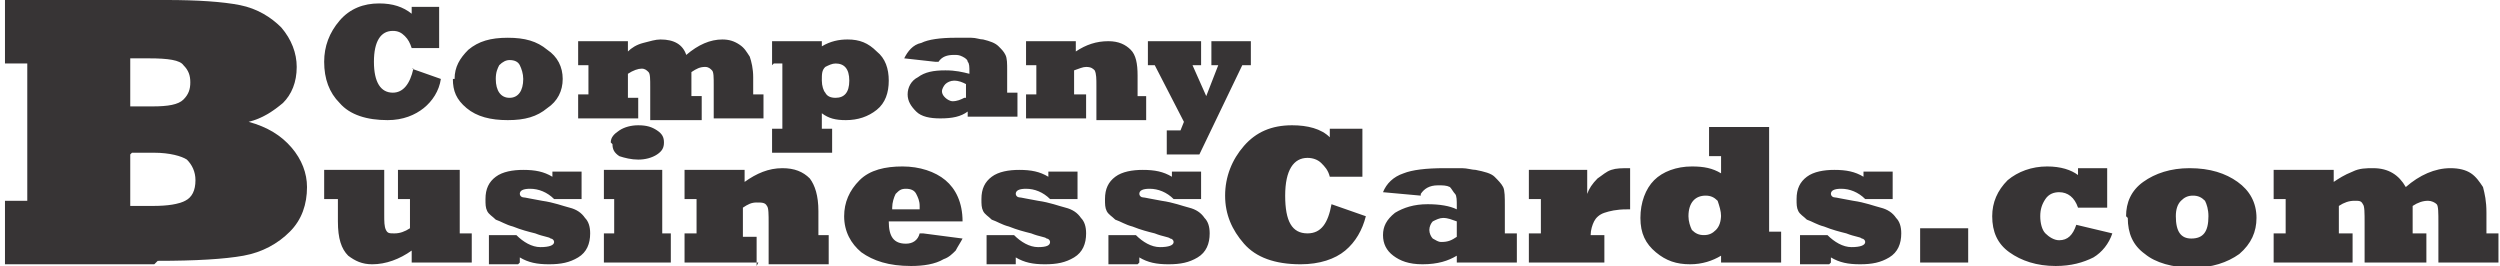 <?xml version="1.0" encoding="UTF-8"?>
<!DOCTYPE svg PUBLIC "-//W3C//DTD SVG 1.1//EN" "http://www.w3.org/Graphics/SVG/1.1/DTD/svg11.dtd">
<!-- Creator: CorelDRAW 2019 (64-Bit) -->
<svg xmlns="http://www.w3.org/2000/svg" xml:space="preserve" width="1438px" height="153px" version="1.1" style="shape-rendering:geometricPrecision; text-rendering:geometricPrecision; image-rendering:optimizeQuality; fill-rule:evenodd; clip-rule:evenodd"
viewBox="0 0 1451 155"
 xmlns:xlink="http://www.w3.org/1999/xlink">
 <defs>
  <style type="text/css">
   <![CDATA[
    .fil0 {fill:#373435;fill-rule:nonzero}
   ]]>
  </style>
 </defs>
 <g id="Layer_x0020_1">
  <path class="fil0" d="M193 116l-7 0 0 -17 35 0 0 26c0,4 0,7 1,9 1,2 2,2 5,2 3,0 6,-1 9,-3l0 -17 -7 0 0 -17 36 0 0 37 7 0 0 17 -35 0 0 -7c-7,5 -15,8 -23,8 -6,0 -10,-2 -14,-5 -4,-4 -6,-10 -6,-20l0 -13zm106 38l-17 0 0 -17 16 0c4,4 9,7 14,7 5,0 8,-1 8,-3 0,-1 -1,-2 -2,-2 -1,-1 -4,-1 -9,-3 -4,-1 -8,-2 -13,-4 -4,-1 -7,-3 -10,-4 -2,-2 -4,-3 -5,-5 -1,-2 -1,-4 -1,-7 0,-6 2,-10 6,-13 4,-3 10,-4 16,-4 7,0 12,1 17,4l0 -3 17 0 0 16 -16 0c-4,-4 -9,-6 -14,-6 -4,0 -6,1 -6,3 0,1 1,2 2,2 1,0 5,1 11,2 7,1 12,3 16,4 4,1 7,3 9,6 2,2 3,5 3,9 0,6 -2,11 -7,14 -5,3 -10,4 -17,4 -7,0 -12,-1 -17,-4l0 3zm89 -1l-39 0 0 -17 6 0 0 -20 -6 0 0 -17 34 0 0 37 5 0 0 17zm-35 -70c0,-3 2,-5 5,-7 3,-2 7,-3 11,-3 5,0 8,1 11,3 3,2 4,4 4,7 0,3 -1,5 -4,7 -3,2 -7,3 -11,3 -4,0 -8,-1 -11,-2 -3,-2 -4,-4 -4,-7zm86 70l-43 0 0 -17 7 0 0 -20 -7 0 0 -17 35 0 0 7c7,-5 14,-8 22,-8 7,0 12,2 16,6 3,4 5,10 5,19l0 14 6 0 0 17 -35 0 0 -24c0,-5 0,-9 -1,-10 -1,-2 -3,-2 -6,-2 -3,0 -5,1 -8,3l0 17 8 0 0 17zm78 -31l16 0c0,-1 0,-2 0,-2 0,-3 -1,-5 -2,-7 -1,-2 -3,-3 -6,-3 -3,0 -4,1 -6,3 -1,2 -2,5 -2,8 0,0 0,1 0,1zm18 14l23 3c-1,2 -3,5 -4,7 -2,2 -4,4 -7,5 -5,3 -12,4 -19,4 -13,0 -22,-3 -29,-8 -6,-5 -10,-12 -10,-21 0,-8 3,-15 9,-21 6,-6 15,-8 25,-8 10,0 19,3 25,8 6,5 10,13 10,24l-43 0c0,9 3,13 10,13 4,0 7,-2 8,-6zm54 18l-17 0 0 -17 16 0c4,4 9,7 14,7 5,0 7,-1 7,-3 0,-1 -1,-2 -2,-2 -1,-1 -4,-1 -9,-3 -4,-1 -8,-2 -13,-4 -4,-1 -7,-3 -10,-4 -2,-2 -4,-3 -5,-5 -1,-2 -1,-4 -1,-7 0,-6 2,-10 6,-13 4,-3 10,-4 16,-4 7,0 12,1 17,4l0 -3 17 0 0 16 -16 0c-4,-4 -9,-6 -14,-6 -4,0 -6,1 -6,3 0,1 1,2 2,2 1,0 5,1 11,2 7,1 12,3 16,4 4,1 7,3 9,6 2,2 3,5 3,9 0,6 -2,11 -7,14 -5,3 -10,4 -17,4 -7,0 -12,-1 -17,-4l0 3zm71 0l-17 0 0 -17 16 0c4,4 9,7 14,7 5,0 8,-1 8,-3 0,-1 -1,-2 -2,-2 -1,-1 -4,-1 -9,-3 -4,-1 -8,-2 -13,-4 -4,-1 -7,-3 -10,-4 -2,-2 -4,-3 -5,-5 -1,-2 -1,-4 -1,-7 0,-6 2,-10 6,-13 4,-3 10,-4 16,-4 7,0 12,1 17,4l0 -3 17 0 0 16 -16 0c-4,-4 -9,-6 -14,-6 -4,0 -6,1 -6,3 0,1 1,2 2,2 1,0 5,1 11,2 7,1 12,3 16,4 4,1 7,3 9,6 2,2 3,5 3,9 0,6 -2,11 -7,14 -5,3 -10,4 -17,4 -7,0 -12,-1 -17,-4l0 3zm113 -35l20 7c-2,8 -6,15 -12,20 -6,5 -15,8 -26,8 -15,0 -26,-4 -33,-12 -7,-8 -11,-17 -11,-28 0,-11 4,-21 11,-29 7,-8 16,-12 28,-12 9,0 17,2 22,7l0 -5 19 0 0 28 -19 0c-1,-4 -3,-6 -5,-8 -2,-2 -5,-3 -8,-3 -8,0 -13,7 -13,22 0,15 4,22 13,22 8,0 12,-6 14,-17zm73 20l0 -10c-3,-1 -5,-2 -8,-2 -2,0 -4,1 -6,2 -1,1 -2,3 -2,5 0,2 1,4 2,5 2,1 3,2 5,2 4,0 6,-1 9,-3zm-21 -25l-22 -2c2,-5 6,-9 12,-11 5,-2 13,-3 24,-3 4,0 7,0 10,0 3,0 6,1 8,1 5,1 9,2 11,4 2,2 4,4 5,6 1,2 1,6 1,11l0 16 7 0 0 17 -35 0 0 -4c-5,3 -11,5 -20,5 -8,0 -13,-2 -17,-5 -4,-3 -6,-7 -6,-12 0,-5 2,-9 7,-13 5,-3 11,-5 19,-5 7,0 13,1 17,3l0 -2c0,-3 0,-6 -1,-7 -1,-1 -2,-3 -3,-4 -2,-1 -4,-1 -7,-1 -5,0 -8,2 -10,5zm107 39l-44 0 0 -17 7 0 0 -20 -7 0 0 -17 34 0 0 14c1,-3 3,-6 6,-9 3,-2 5,-4 8,-5 3,-1 6,-1 11,-1l0 24c-1,0 -1,0 -2,0 -6,0 -10,1 -13,2 -3,1 -5,3 -6,5 -1,2 -2,5 -2,8l8 0 0 17zm68 -27c0,-3 -1,-6 -2,-9 -2,-2 -4,-3 -7,-3 -6,0 -10,4 -10,12 0,3 1,6 2,8 2,2 4,3 7,3 3,0 5,-1 7,-3 2,-2 3,-5 3,-9zm35 10l0 17 -35 0 0 -4c-5,3 -11,5 -18,5 -8,0 -14,-2 -20,-7 -6,-5 -9,-11 -9,-20 0,-9 3,-17 8,-22 5,-5 13,-8 22,-8 7,0 12,1 17,4l0 -10 -7 0 0 -17 35 0 0 61 7 0zm28 18l-17 0 0 -17 16 0c4,4 9,7 14,7 5,0 8,-1 8,-3 0,-1 -1,-2 -2,-2 -1,-1 -4,-1 -9,-3 -4,-1 -8,-2 -13,-4 -4,-1 -7,-3 -10,-4 -2,-2 -4,-3 -5,-5 -1,-2 -1,-4 -1,-7 0,-6 2,-10 6,-13 4,-3 10,-4 16,-4 7,0 12,1 17,4l0 -3 17 0 0 16 -16 0c-4,-4 -9,-6 -14,-6 -4,0 -6,1 -6,3 0,1 1,2 2,2 1,0 5,1 11,2 7,1 12,3 16,4 4,1 7,3 9,6 2,2 3,5 3,9 0,6 -2,11 -7,14 -5,3 -10,4 -17,4 -7,0 -12,-1 -17,-4l0 3zm81 -1l-28 0 0 -20 28 0 0 20zm63 -22l21 5c-2,6 -6,11 -11,14 -6,3 -13,5 -22,5 -11,0 -20,-3 -27,-8 -7,-5 -10,-12 -10,-21 0,-8 3,-15 9,-21 6,-5 14,-8 23,-8 8,0 14,2 18,5l0 -4 17 0 0 23 -17 0c-2,-6 -6,-9 -11,-9 -3,0 -6,1 -8,4 -2,3 -3,6 -3,10 0,4 1,8 3,10 2,2 5,4 8,4 5,0 8,-3 10,-9zm58 -5c0,9 3,13 9,13 7,0 10,-4 10,-13 0,-4 -1,-7 -2,-9 -2,-2 -4,-3 -7,-3 -3,0 -5,1 -7,3 -2,2 -3,5 -3,9zm-29 0c0,-8 3,-15 10,-20 7,-5 16,-8 27,-8 12,0 21,3 28,8 7,5 11,12 11,21 0,8 -3,15 -10,21 -7,5 -16,8 -27,8 -12,0 -22,-3 -28,-8 -7,-5 -10,-12 -10,-21zm129 27l-43 0 0 -17 7 0 0 -20 -7 0 0 -17 35 0 0 7c3,-2 6,-4 11,-6 4,-2 8,-2 12,-2 9,0 15,4 19,11 8,-7 17,-11 26,-11 5,0 9,1 12,3 3,2 5,5 7,8 1,4 2,8 2,15l0 12 7 0 0 17 -35 0 0 -23c0,-6 0,-10 -1,-11 -1,-1 -3,-2 -5,-2 -3,0 -6,1 -9,3l0 16 8 0 0 17 -36 0 0 -23c0,-6 0,-10 -1,-11 -1,-2 -2,-2 -5,-2 -3,0 -6,1 -9,3l0 16 8 0 0 17z"/>
  <path class="fil0" d="M237 40l17 6c-1,7 -5,13 -10,17 -5,4 -12,7 -21,7 -12,0 -22,-3 -28,-10 -6,-6 -9,-14 -9,-24 0,-9 3,-17 9,-24 6,-7 14,-10 23,-10 8,0 14,2 19,6l0 -4 16 0 0 24 -16 0c-1,-3 -2,-5 -4,-7 -2,-2 -4,-3 -7,-3 -7,0 -11,6 -11,18 0,12 4,18 11,18 6,0 10,-5 12,-14zm49 6c0,7 3,11 8,11 5,0 8,-4 8,-11 0,-3 -1,-6 -2,-8 -1,-2 -3,-3 -6,-3 -2,0 -4,1 -6,3 -1,2 -2,4 -2,8zm-24 0c0,-7 3,-12 8,-17 6,-5 13,-7 23,-7 10,0 17,2 23,7 6,4 9,10 9,17 0,7 -3,13 -9,17 -6,5 -13,7 -23,7 -10,0 -18,-2 -24,-7 -6,-5 -8,-10 -8,-17zm107 23l-35 0 0 -14 6 0 0 -17 -6 0 0 -14 29 0 0 6c2,-2 5,-4 9,-5 4,-1 7,-2 10,-2 8,0 13,3 15,9 7,-6 14,-9 21,-9 4,0 7,1 10,3 3,2 4,4 6,7 1,3 2,7 2,12l0 10 6 0 0 14 -29 0 0 -19c0,-5 0,-8 -1,-9 -1,-1 -2,-2 -4,-2 -3,0 -5,1 -8,3l0 14 6 0 0 14 -30 0 0 -19c0,-5 0,-8 -1,-9 -1,-1 -2,-2 -4,-2 -2,0 -5,1 -8,3l0 14 6 0 0 14zm107 -22c0,3 1,6 2,7 1,2 3,3 6,3 5,0 8,-3 8,-10 0,-7 -3,-10 -8,-10 -2,0 -4,1 -6,2 -2,2 -2,4 -2,8zm-29 -9l0 -14 29 0 0 3c5,-3 10,-4 15,-4 7,0 12,2 17,7 5,4 7,10 7,17 0,7 -2,13 -7,17 -5,4 -11,6 -18,6 -6,0 -10,-1 -14,-4l0 9 6 0 0 14 -35 0 0 -14 6 0 0 -38 -5 0zm113 19l0 -8c-2,-1 -4,-2 -7,-2 -2,0 -4,1 -5,2 -1,1 -2,3 -2,4 0,2 1,3 2,4 1,1 3,2 4,2 3,0 5,-1 7,-2zm-18 -21l-18 -2c2,-4 5,-8 10,-9 4,-2 11,-3 20,-3 3,0 6,0 9,0 3,0 5,1 7,1 4,1 7,2 9,4 2,2 3,3 4,5 1,2 1,5 1,9l0 13 6 0 0 14 -29 0 0 -3c-4,3 -9,4 -16,4 -6,0 -11,-1 -14,-4 -3,-3 -5,-6 -5,-10 0,-4 2,-8 6,-10 4,-3 9,-4 16,-4 6,0 10,1 14,2l0 -1c0,-3 0,-5 -1,-6 0,-1 -1,-2 -3,-3 -2,-1 -3,-1 -5,-1 -4,0 -7,1 -9,4zm89 33l-36 0 0 -14 6 0 0 -17 -6 0 0 -14 29 0 0 6c6,-4 12,-6 19,-6 6,0 10,2 13,5 3,3 4,8 4,15l0 12 5 0 0 14 -29 0 0 -20c0,-4 0,-7 -1,-9 -1,-1 -2,-2 -5,-2 -2,0 -4,1 -7,2l0 14 7 0 0 14zm66 21l-20 0 0 -14 8 0 2 -5 -17 -33 -4 0 0 -14 31 0 0 14 -5 0 8 18 7 -18 -4 0 0 -14 23 0 0 14 -5 0 -25 52z"/>
  <path class="fil0" d="M73 90l0 30 13 0c9,0 15,-1 19,-3 4,-2 6,-6 6,-12 0,-5 -2,-9 -5,-12 -3,-2 -10,-4 -19,-4l-13 0zm0 -56l0 28 13 0c9,0 15,-1 18,-4 3,-3 4,-6 4,-10 0,-4 -1,-7 -4,-10 -2,-3 -9,-4 -20,-4l-11 0zm14 120l-87 0 0 -37 13 0 0 -80 -13 0 0 -37 94 0c18,0 33,1 43,3 10,2 18,7 24,13 6,7 9,15 9,23 0,9 -3,16 -8,21 -6,5 -12,9 -20,11 11,3 19,8 25,15 6,7 9,15 9,23 0,10 -3,19 -10,26 -7,7 -16,12 -27,14 -11,2 -28,3 -50,3z"/>
 </g>
</svg>
